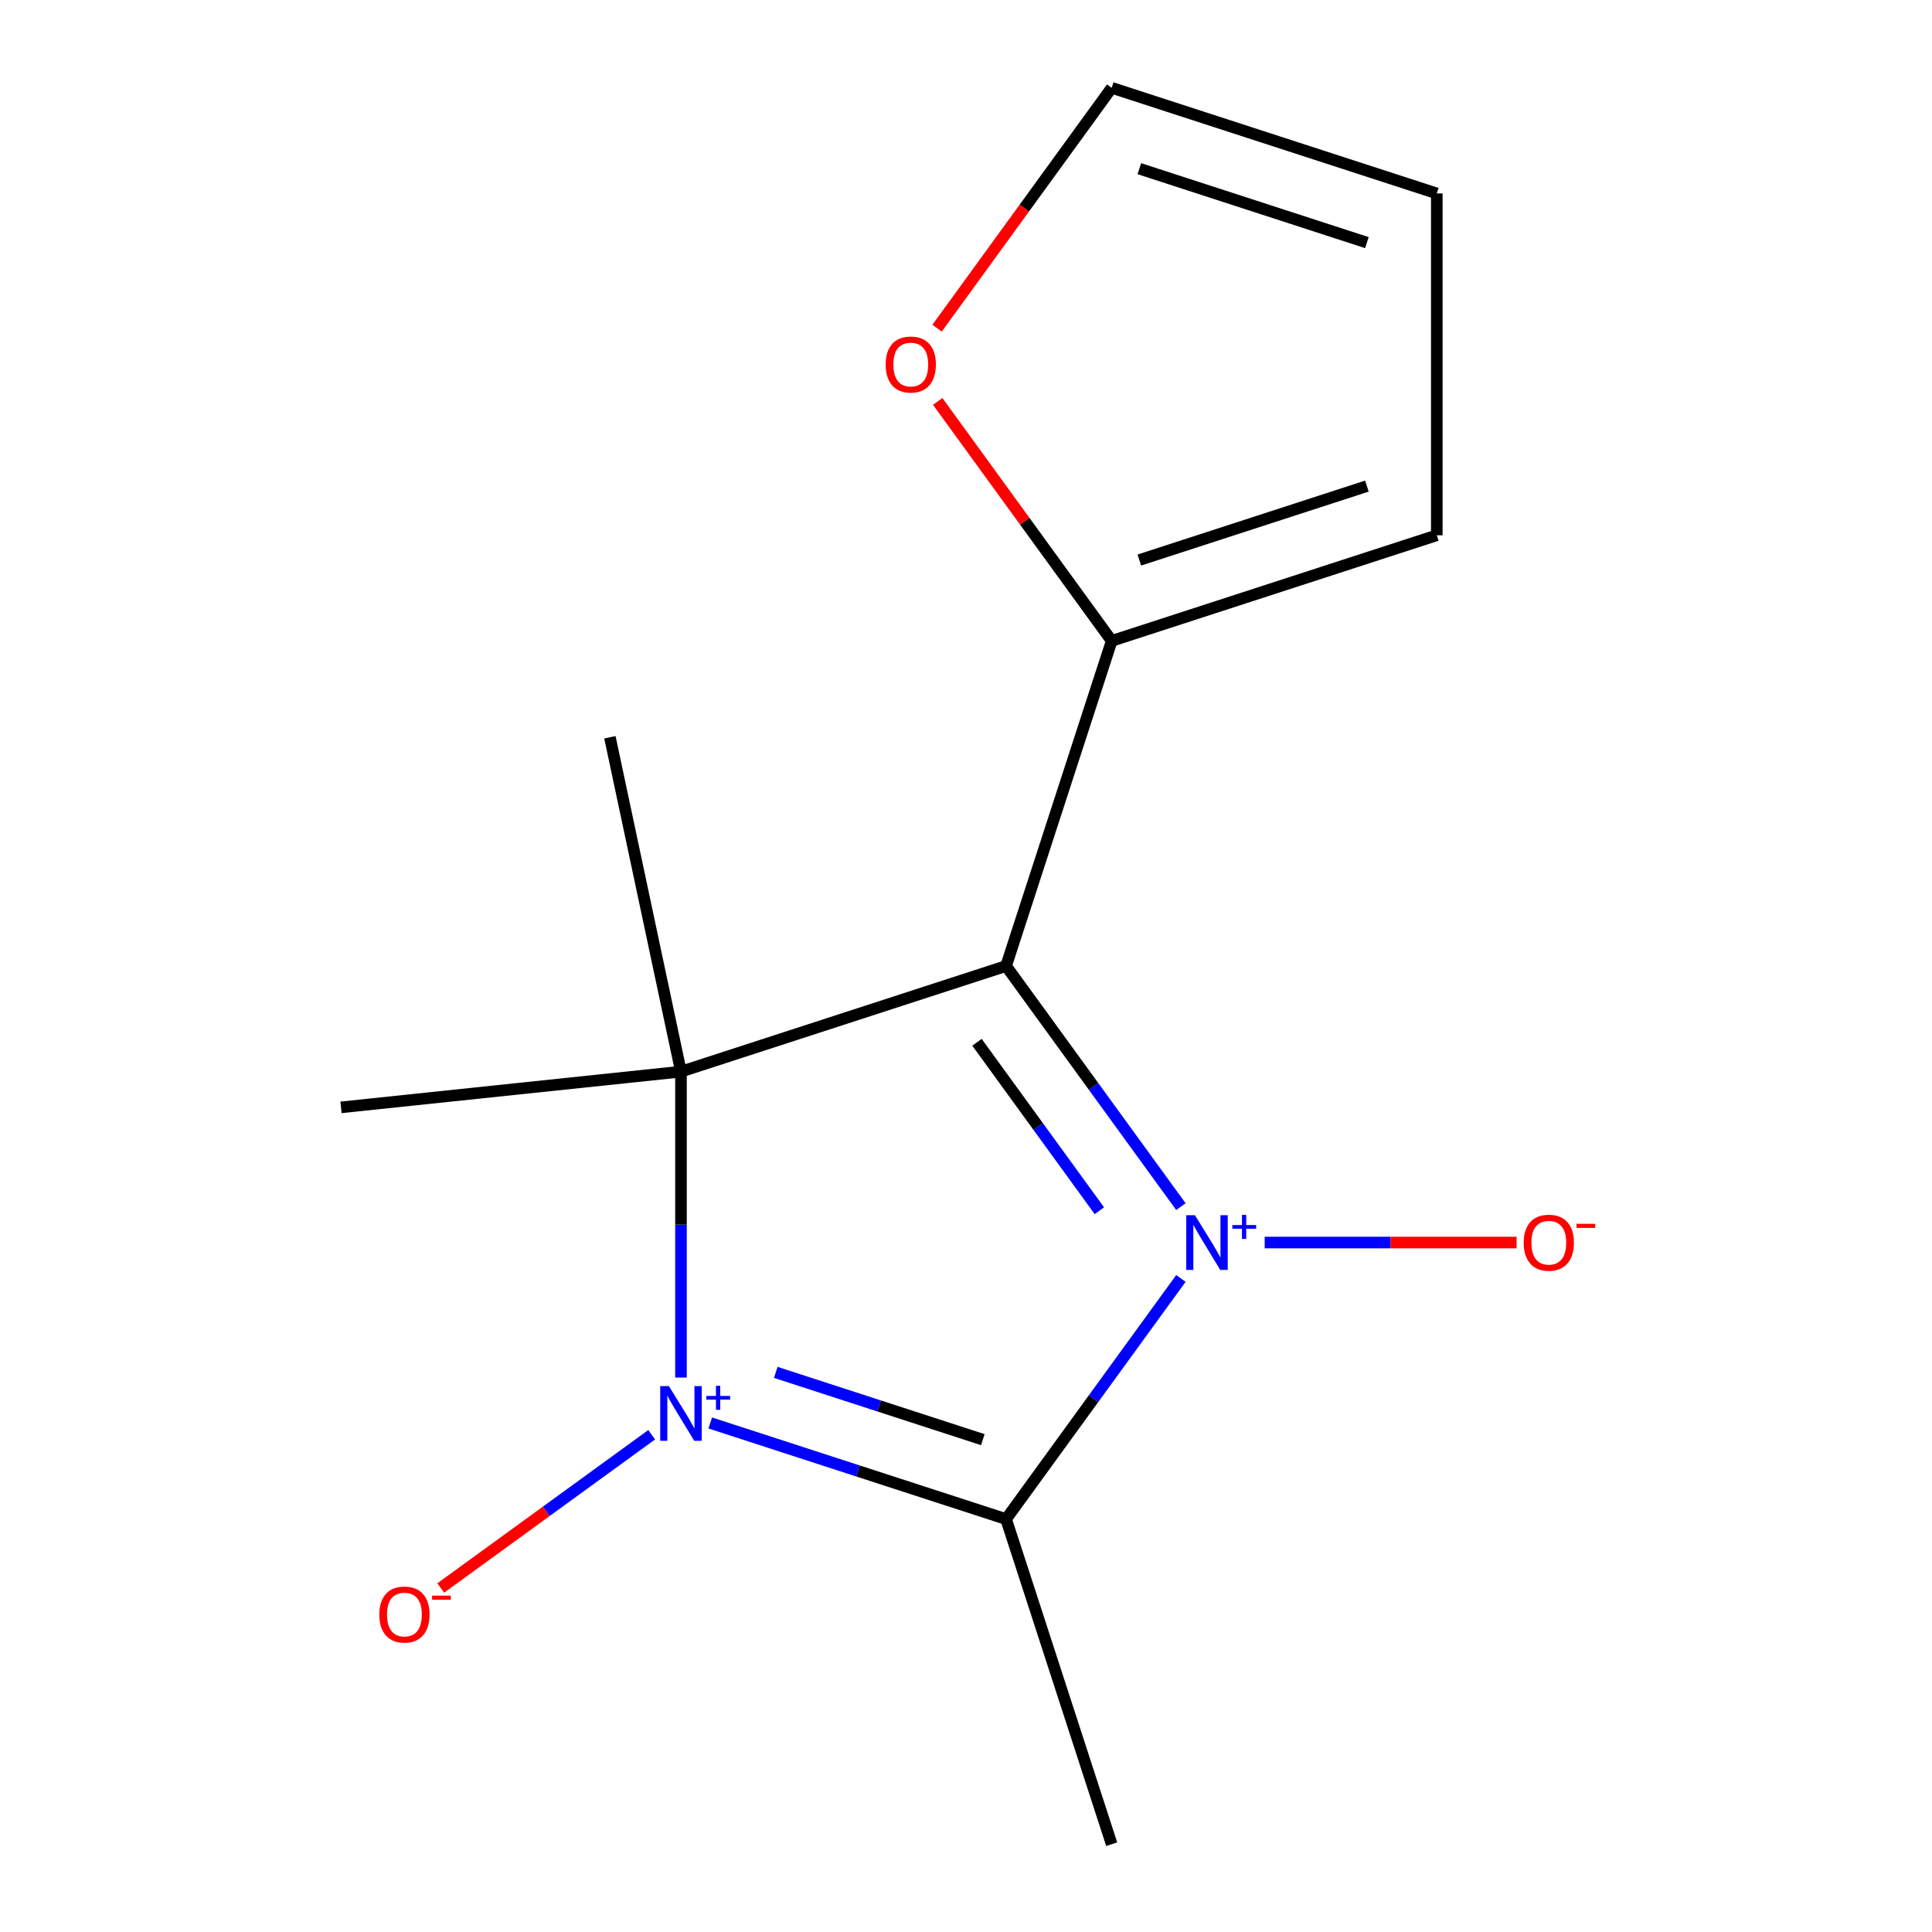 <?xml version='1.0' encoding='iso-8859-1'?>
<svg version='1.1' baseProfile='full'
              xmlns='http://www.w3.org/2000/svg'
                      xmlns:rdkit='http://www.rdkit.org/xml'
                      xmlns:xlink='http://www.w3.org/1999/xlink'
                  xml:space='preserve'
width='1000px' height='1000px' viewBox='0 0 1000 1000'>
<!-- END OF HEADER -->
<rect style='opacity:1.0;fill:#FFFFFF;stroke:none' width='1000' height='1000' x='0' y='0'> </rect>
<path class='bond-1' d='M 611.233,624.555 L 565.986,562.277' style='fill:none;fill-rule:evenodd;stroke:#0000FF;stroke-width:6px;stroke-linecap:butt;stroke-linejoin:miter;stroke-opacity:1' />
<path class='bond-1' d='M 565.986,562.277 L 520.739,500' style='fill:none;fill-rule:evenodd;stroke:#000000;stroke-width:6px;stroke-linecap:butt;stroke-linejoin:miter;stroke-opacity:1' />
<path class='bond-1' d='M 569.032,626.671 L 537.358,583.077' style='fill:none;fill-rule:evenodd;stroke:#0000FF;stroke-width:6px;stroke-linecap:butt;stroke-linejoin:miter;stroke-opacity:1' />
<path class='bond-1' d='M 537.358,583.077 L 505.685,539.482' style='fill:none;fill-rule:evenodd;stroke:#000000;stroke-width:6px;stroke-linecap:butt;stroke-linejoin:miter;stroke-opacity:1' />
<path class='bond-2' d='M 611.233,661.721 L 565.986,723.999' style='fill:none;fill-rule:evenodd;stroke:#0000FF;stroke-width:6px;stroke-linecap:butt;stroke-linejoin:miter;stroke-opacity:1' />
<path class='bond-2' d='M 565.986,723.999 L 520.739,786.276' style='fill:none;fill-rule:evenodd;stroke:#000000;stroke-width:6px;stroke-linecap:butt;stroke-linejoin:miter;stroke-opacity:1' />
<path class='bond-5' d='M 654.603,643.138 L 719.795,643.138' style='fill:none;fill-rule:evenodd;stroke:#0000FF;stroke-width:6px;stroke-linecap:butt;stroke-linejoin:miter;stroke-opacity:1' />
<path class='bond-5' d='M 719.795,643.138 L 784.987,643.138' style='fill:none;fill-rule:evenodd;stroke:#FF0000;stroke-width:6px;stroke-linecap:butt;stroke-linejoin:miter;stroke-opacity:1' />
<path class='bond-0' d='M 367.633,736.529 L 444.186,761.403' style='fill:none;fill-rule:evenodd;stroke:#0000FF;stroke-width:6px;stroke-linecap:butt;stroke-linejoin:miter;stroke-opacity:1' />
<path class='bond-0' d='M 444.186,761.403 L 520.739,786.276' style='fill:none;fill-rule:evenodd;stroke:#000000;stroke-width:6px;stroke-linecap:butt;stroke-linejoin:miter;stroke-opacity:1' />
<path class='bond-0' d='M 401.534,710.338 L 455.121,727.749' style='fill:none;fill-rule:evenodd;stroke:#0000FF;stroke-width:6px;stroke-linecap:butt;stroke-linejoin:miter;stroke-opacity:1' />
<path class='bond-0' d='M 455.121,727.749 L 508.708,745.161' style='fill:none;fill-rule:evenodd;stroke:#000000;stroke-width:6px;stroke-linecap:butt;stroke-linejoin:miter;stroke-opacity:1' />
<path class='bond-6' d='M 337.307,742.619 L 282.714,782.283' style='fill:none;fill-rule:evenodd;stroke:#0000FF;stroke-width:6px;stroke-linecap:butt;stroke-linejoin:miter;stroke-opacity:1' />
<path class='bond-6' d='M 282.714,782.283 L 228.122,821.946' style='fill:none;fill-rule:evenodd;stroke:#FF0000;stroke-width:6px;stroke-linecap:butt;stroke-linejoin:miter;stroke-opacity:1' />
<path class='bond-14' d='M 352.47,713.019 L 352.47,633.847' style='fill:none;fill-rule:evenodd;stroke:#0000FF;stroke-width:6px;stroke-linecap:butt;stroke-linejoin:miter;stroke-opacity:1' />
<path class='bond-14' d='M 352.47,633.847 L 352.47,554.674' style='fill:none;fill-rule:evenodd;stroke:#000000;stroke-width:6px;stroke-linecap:butt;stroke-linejoin:miter;stroke-opacity:1' />
<path class='bond-3' d='M 520.739,500 L 352.47,554.674' style='fill:none;fill-rule:evenodd;stroke:#000000;stroke-width:6px;stroke-linecap:butt;stroke-linejoin:miter;stroke-opacity:1' />
<path class='bond-4' d='M 520.739,500 L 575.413,331.731' style='fill:none;fill-rule:evenodd;stroke:#000000;stroke-width:6px;stroke-linecap:butt;stroke-linejoin:miter;stroke-opacity:1' />
<path class='bond-13' d='M 520.739,786.276 L 575.413,954.545' style='fill:none;fill-rule:evenodd;stroke:#000000;stroke-width:6px;stroke-linecap:butt;stroke-linejoin:miter;stroke-opacity:1' />
<path class='bond-11' d='M 352.47,554.674 L 176.51,573.168' style='fill:none;fill-rule:evenodd;stroke:#000000;stroke-width:6px;stroke-linecap:butt;stroke-linejoin:miter;stroke-opacity:1' />
<path class='bond-12' d='M 352.47,554.674 L 315.684,381.612' style='fill:none;fill-rule:evenodd;stroke:#000000;stroke-width:6px;stroke-linecap:butt;stroke-linejoin:miter;stroke-opacity:1' />
<path class='bond-7' d='M 575.413,331.731 L 530.383,269.753' style='fill:none;fill-rule:evenodd;stroke:#000000;stroke-width:6px;stroke-linecap:butt;stroke-linejoin:miter;stroke-opacity:1' />
<path class='bond-7' d='M 530.383,269.753 L 485.354,207.776' style='fill:none;fill-rule:evenodd;stroke:#FF0000;stroke-width:6px;stroke-linecap:butt;stroke-linejoin:miter;stroke-opacity:1' />
<path class='bond-8' d='M 575.413,331.731 L 743.682,277.057' style='fill:none;fill-rule:evenodd;stroke:#000000;stroke-width:6px;stroke-linecap:butt;stroke-linejoin:miter;stroke-opacity:1' />
<path class='bond-8' d='M 589.718,289.876 L 707.507,251.604' style='fill:none;fill-rule:evenodd;stroke:#000000;stroke-width:6px;stroke-linecap:butt;stroke-linejoin:miter;stroke-opacity:1' />
<path class='bond-9' d='M 485.034,169.85 L 530.224,107.652' style='fill:none;fill-rule:evenodd;stroke:#FF0000;stroke-width:6px;stroke-linecap:butt;stroke-linejoin:miter;stroke-opacity:1' />
<path class='bond-9' d='M 530.224,107.652 L 575.413,45.455' style='fill:none;fill-rule:evenodd;stroke:#000000;stroke-width:6px;stroke-linecap:butt;stroke-linejoin:miter;stroke-opacity:1' />
<path class='bond-10' d='M 743.682,277.057 L 743.682,100.128' style='fill:none;fill-rule:evenodd;stroke:#000000;stroke-width:6px;stroke-linecap:butt;stroke-linejoin:miter;stroke-opacity:1' />
<path class='bond-15' d='M 575.413,45.455 L 743.682,100.128' style='fill:none;fill-rule:evenodd;stroke:#000000;stroke-width:6px;stroke-linecap:butt;stroke-linejoin:miter;stroke-opacity:1' />
<path class='bond-15' d='M 589.718,87.309 L 707.507,125.581' style='fill:none;fill-rule:evenodd;stroke:#000000;stroke-width:6px;stroke-linecap:butt;stroke-linejoin:miter;stroke-opacity:1' />
<path  class='atom-0' d='M 618.475 628.978
L 627.755 643.978
Q 628.675 645.458, 630.155 648.138
Q 631.635 650.818, 631.715 650.978
L 631.715 628.978
L 635.475 628.978
L 635.475 657.298
L 631.595 657.298
L 621.635 640.898
Q 620.475 638.978, 619.235 636.778
Q 618.035 634.578, 617.675 633.898
L 617.675 657.298
L 613.995 657.298
L 613.995 628.978
L 618.475 628.978
' fill='#0000FF'/>
<path  class='atom-0' d='M 637.851 634.083
L 642.84 634.083
L 642.84 628.829
L 645.058 628.829
L 645.058 634.083
L 650.18 634.083
L 650.18 635.984
L 645.058 635.984
L 645.058 641.264
L 642.84 641.264
L 642.84 635.984
L 637.851 635.984
L 637.851 634.083
' fill='#0000FF'/>
<path  class='atom-1' d='M 346.21 717.442
L 355.49 732.442
Q 356.41 733.922, 357.89 736.602
Q 359.37 739.282, 359.45 739.442
L 359.45 717.442
L 363.21 717.442
L 363.21 745.762
L 359.33 745.762
L 349.37 729.362
Q 348.21 727.442, 346.97 725.242
Q 345.77 723.042, 345.41 722.362
L 345.41 745.762
L 341.73 745.762
L 341.73 717.442
L 346.21 717.442
' fill='#0000FF'/>
<path  class='atom-1' d='M 365.586 722.547
L 370.575 722.547
L 370.575 717.294
L 372.793 717.294
L 372.793 722.547
L 377.915 722.547
L 377.915 724.448
L 372.793 724.448
L 372.793 729.728
L 370.575 729.728
L 370.575 724.448
L 365.586 724.448
L 365.586 722.547
' fill='#0000FF'/>
<path  class='atom-6' d='M 788.663 643.218
Q 788.663 636.418, 792.023 632.618
Q 795.383 628.818, 801.663 628.818
Q 807.943 628.818, 811.303 632.618
Q 814.663 636.418, 814.663 643.218
Q 814.663 650.098, 811.263 654.018
Q 807.863 657.898, 801.663 657.898
Q 795.423 657.898, 792.023 654.018
Q 788.663 650.138, 788.663 643.218
M 801.663 654.698
Q 805.983 654.698, 808.303 651.818
Q 810.663 648.898, 810.663 643.218
Q 810.663 637.658, 808.303 634.858
Q 805.983 632.018, 801.663 632.018
Q 797.343 632.018, 794.983 634.818
Q 792.663 637.618, 792.663 643.218
Q 792.663 648.938, 794.983 651.818
Q 797.343 654.698, 801.663 654.698
' fill='#FF0000'/>
<path  class='atom-6' d='M 815.983 633.441
L 825.672 633.441
L 825.672 635.553
L 815.983 635.553
L 815.983 633.441
' fill='#FF0000'/>
<path  class='atom-7' d='M 196.332 835.678
Q 196.332 828.878, 199.692 825.078
Q 203.052 821.278, 209.332 821.278
Q 215.612 821.278, 218.972 825.078
Q 222.332 828.878, 222.332 835.678
Q 222.332 842.558, 218.932 846.478
Q 215.532 850.358, 209.332 850.358
Q 203.092 850.358, 199.692 846.478
Q 196.332 842.598, 196.332 835.678
M 209.332 847.158
Q 213.652 847.158, 215.972 844.278
Q 218.332 841.358, 218.332 835.678
Q 218.332 830.118, 215.972 827.318
Q 213.652 824.478, 209.332 824.478
Q 205.012 824.478, 202.652 827.278
Q 200.332 830.078, 200.332 835.678
Q 200.332 841.398, 202.652 844.278
Q 205.012 847.158, 209.332 847.158
' fill='#FF0000'/>
<path  class='atom-7' d='M 223.652 825.901
L 233.34 825.901
L 233.34 828.013
L 223.652 828.013
L 223.652 825.901
' fill='#FF0000'/>
<path  class='atom-8' d='M 458.417 188.673
Q 458.417 181.873, 461.777 178.073
Q 465.137 174.273, 471.417 174.273
Q 477.697 174.273, 481.057 178.073
Q 484.417 181.873, 484.417 188.673
Q 484.417 195.553, 481.017 199.473
Q 477.617 203.353, 471.417 203.353
Q 465.177 203.353, 461.777 199.473
Q 458.417 195.593, 458.417 188.673
M 471.417 200.153
Q 475.737 200.153, 478.057 197.273
Q 480.417 194.353, 480.417 188.673
Q 480.417 183.113, 478.057 180.313
Q 475.737 177.473, 471.417 177.473
Q 467.097 177.473, 464.737 180.273
Q 462.417 183.073, 462.417 188.673
Q 462.417 194.393, 464.737 197.273
Q 467.097 200.153, 471.417 200.153
' fill='#FF0000'/>
</svg>
